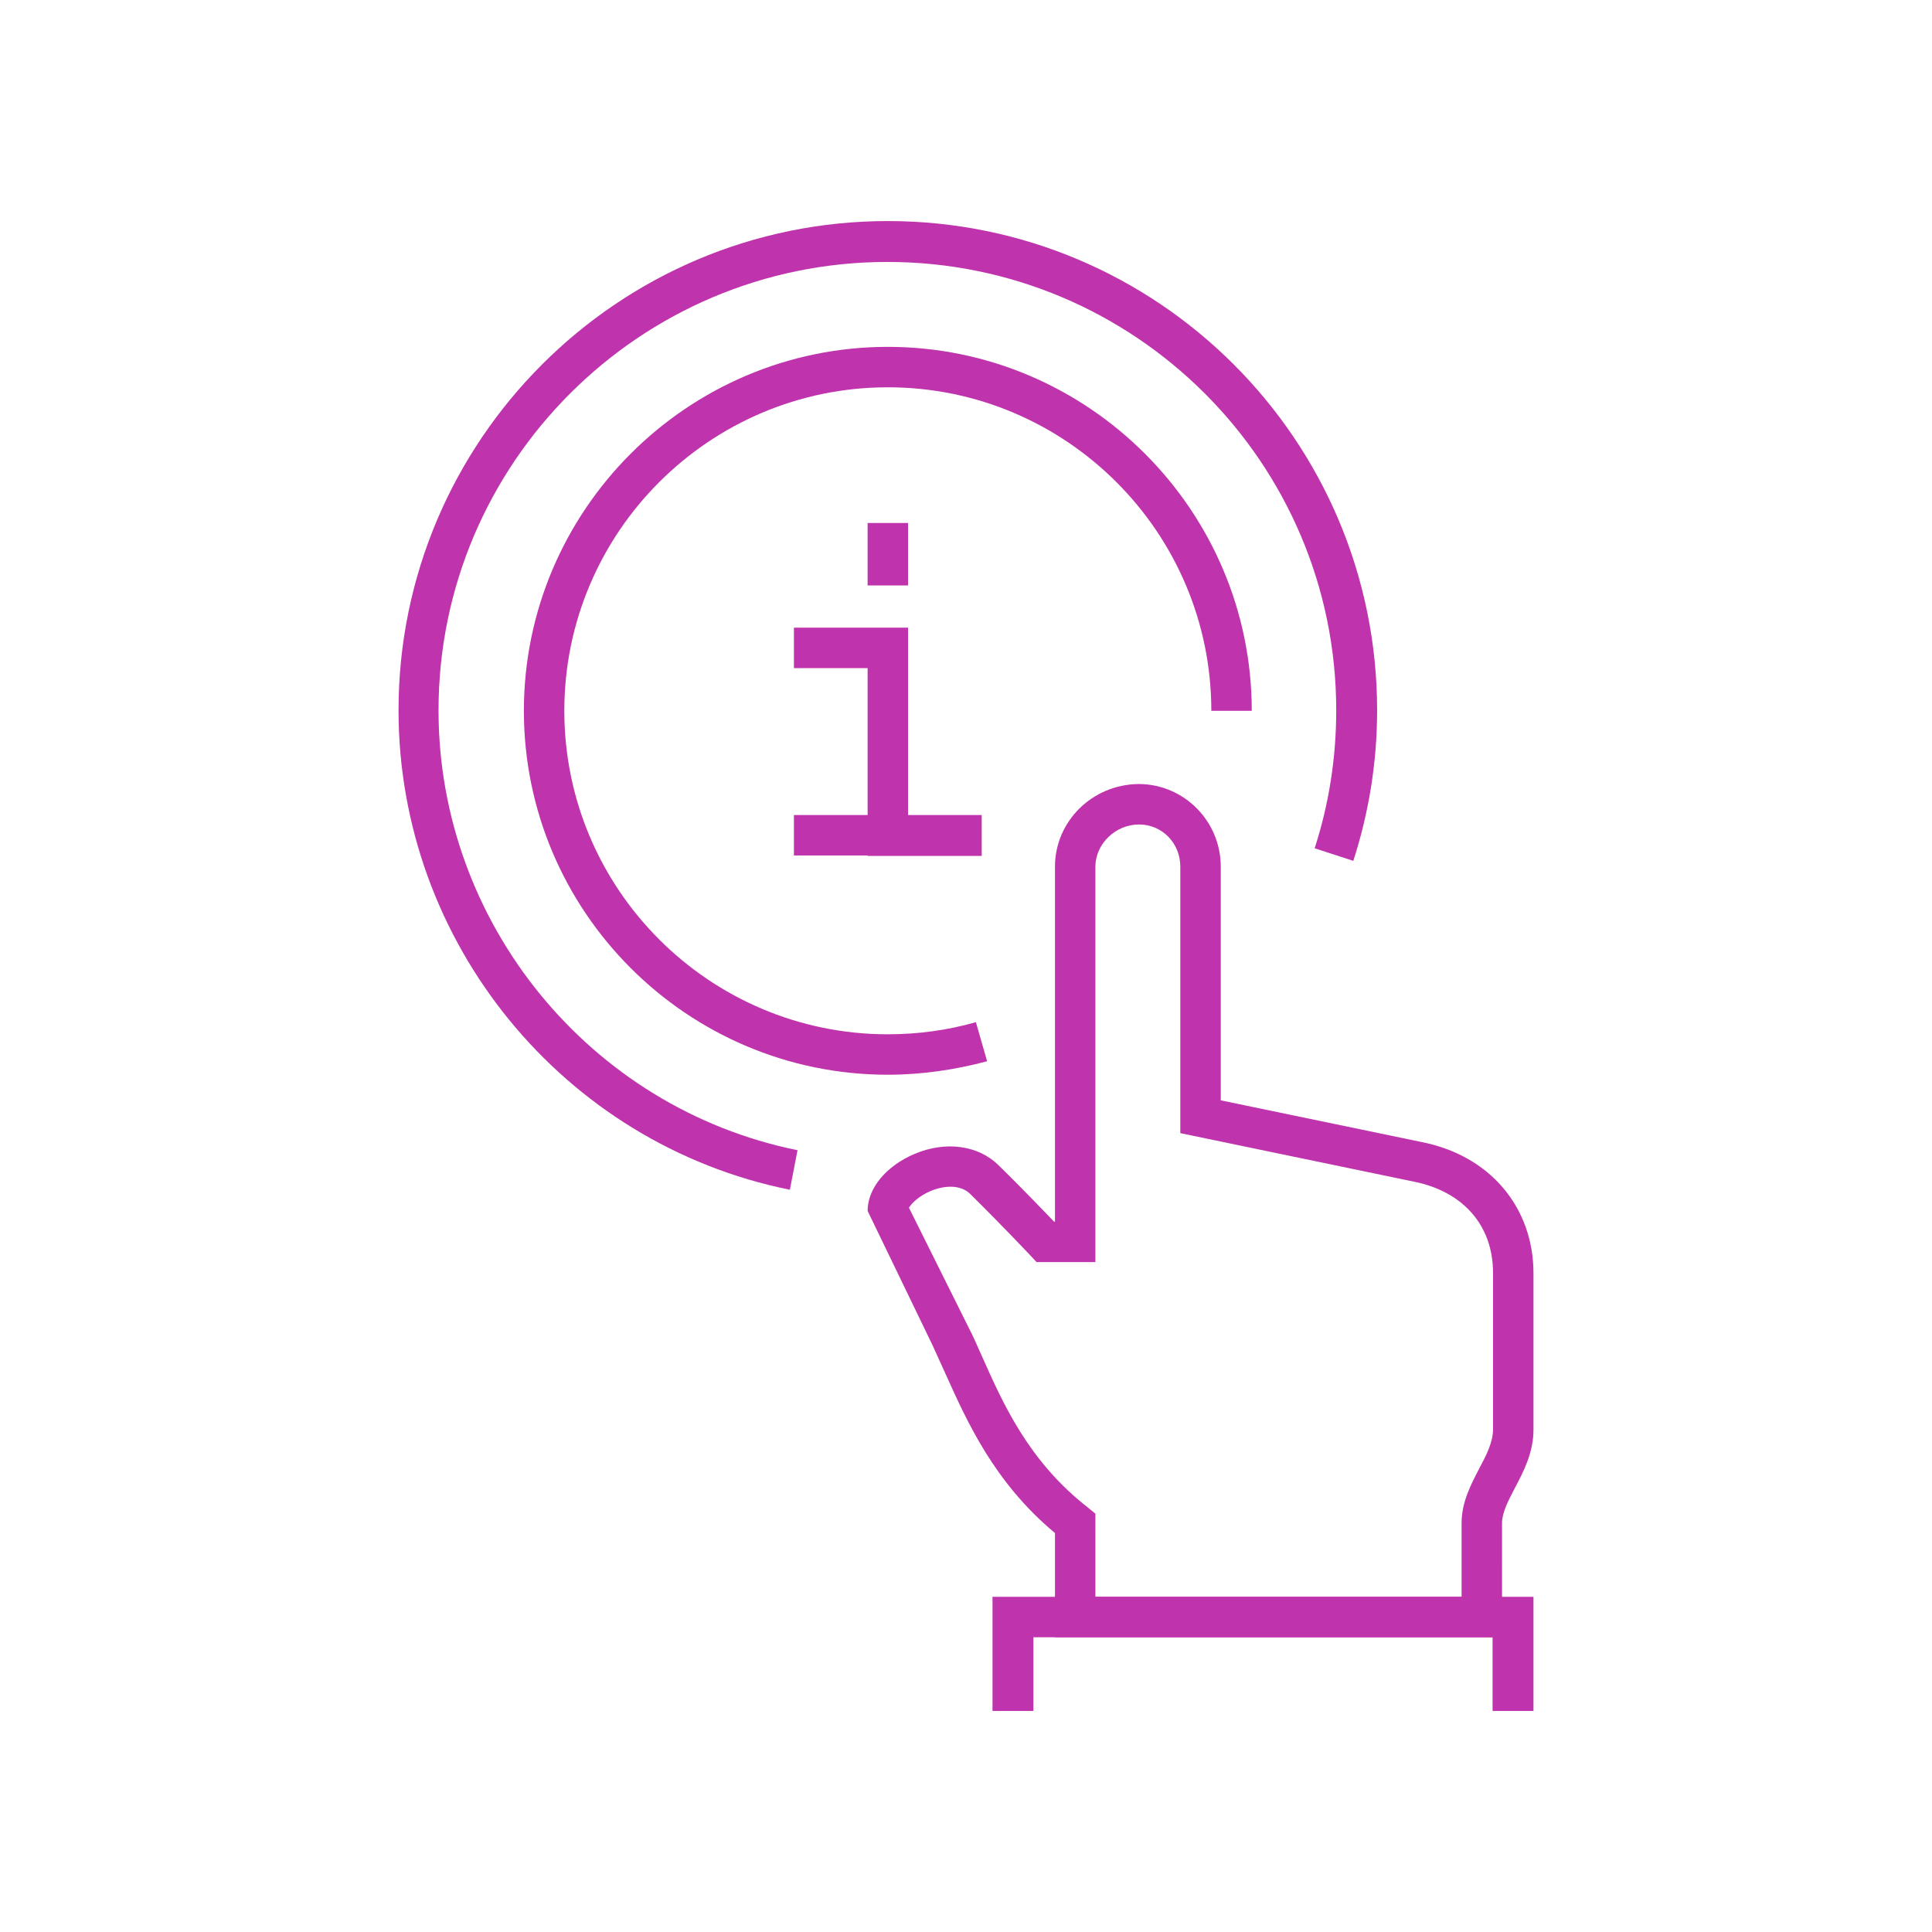 <?xml version="1.0" encoding="utf-8"?>
<!-- Generator: Adobe Illustrator 26.2.1, SVG Export Plug-In . SVG Version: 6.00 Build 0)  -->
<svg version="1.1" xmlns="http://www.w3.org/2000/svg" xmlns:xlink="http://www.w3.org/1999/xlink" x="0px" y="0px"
	 viewBox="0 0 43 43" style="enable-background:new 0 0 43 43;" xml:space="preserve">
<style type="text/css">
	.st13{fill:#bf33ad;}
</style>
<g id="backgrounds">
</g>
<g id="art">
	<g>
		<g>
			<path class="st13" d="M17.58,26.48c-5.05-1.02-8.71-5.51-8.71-10.67c0-6,4.88-10.89,10.89-10.89s10.89,4.88,10.89,10.89
				c0,1.14-0.18,2.27-0.53,3.35l-0.86-0.28c0.32-0.99,0.48-2.02,0.48-3.07c0-5.51-4.48-9.98-9.99-9.98s-9.99,4.48-9.99,9.98
				c0,4.73,3.36,8.85,7.99,9.79L17.58,26.48z"/>
		</g>
		<g>
			<polygon class="st13" points="21.85,19.05 19.31,19.05 19.31,14.87 17.67,14.87 17.67,13.97 20.21,13.97 20.21,18.14 
				21.85,18.14 			"/>
		</g>
		<g>
			<rect x="17.67" y="18.14" class="st13" width="2.09" height="0.9"/>
		</g>
		<g>
			<rect x="19.31" y="11.64" class="st13" width="0.9" height="1.39"/>
		</g>
		<g>
			<path class="st13" d="M33.43,36.44h-9.95v-2.32c-1.36-1.13-1.97-2.51-2.43-3.53c-0.11-0.24-0.21-0.46-0.3-0.66l-1.44-2.98
				c0-0.5,0.41-1,1.05-1.27c0.69-0.29,1.41-0.19,1.86,0.25c0.53,0.52,1.01,1.02,1.24,1.26h0.02v-7.9c0-1.01,0.83-1.83,1.86-1.84l0,0
				c0,0,0.01,0,0.02,0l0,0c1,0.01,1.81,0.83,1.81,1.84v5.2l4.48,0.93c1.51,0.3,2.48,1.45,2.48,2.92v3.48c0,0.51-0.22,0.93-0.41,1.29
				c-0.15,0.29-0.29,0.55-0.29,0.79V36.44z M24.39,35.54h8.14V33.9c0-0.47,0.21-0.86,0.39-1.21c0.16-0.3,0.31-0.59,0.31-0.88v-3.48
				c0-1.05-0.66-1.81-1.76-2.03l-5.2-1.08v-5.93c0-0.52-0.4-0.94-0.92-0.94c-0.52,0-0.97,0.43-0.97,0.94v8.8h-1.31l-0.13-0.14
				c0,0-0.64-0.68-1.35-1.38c-0.23-0.22-0.6-0.18-0.88-0.06c-0.26,0.11-0.42,0.27-0.48,0.37l1.32,2.65
				c0.11,0.21,0.21,0.44,0.32,0.69c0.46,1.03,1.03,2.31,2.34,3.33l0.17,0.14V35.54z"/>
		</g>
		<g>
			<polygon class="st13" points="34.13,38.08 33.22,38.08 33.22,36.44 23,36.44 23,38.08 22.09,38.08 22.09,35.54 34.13,35.54 			
				"/>
		</g>
		<g>
			<path class="st13" d="M19.76,23.92c-4.47,0-8.1-3.64-8.1-8.1s3.64-8.1,8.1-8.1s8.1,3.64,8.1,8.1h-0.9c0-3.97-3.23-7.2-7.2-7.2
				s-7.2,3.23-7.2,7.2s3.23,7.2,7.2,7.2c0.67,0,1.33-0.09,1.96-0.27l0.25,0.87C21.26,23.81,20.51,23.92,19.76,23.92z"/>
		</g>
	</g>
</g>
</svg>
